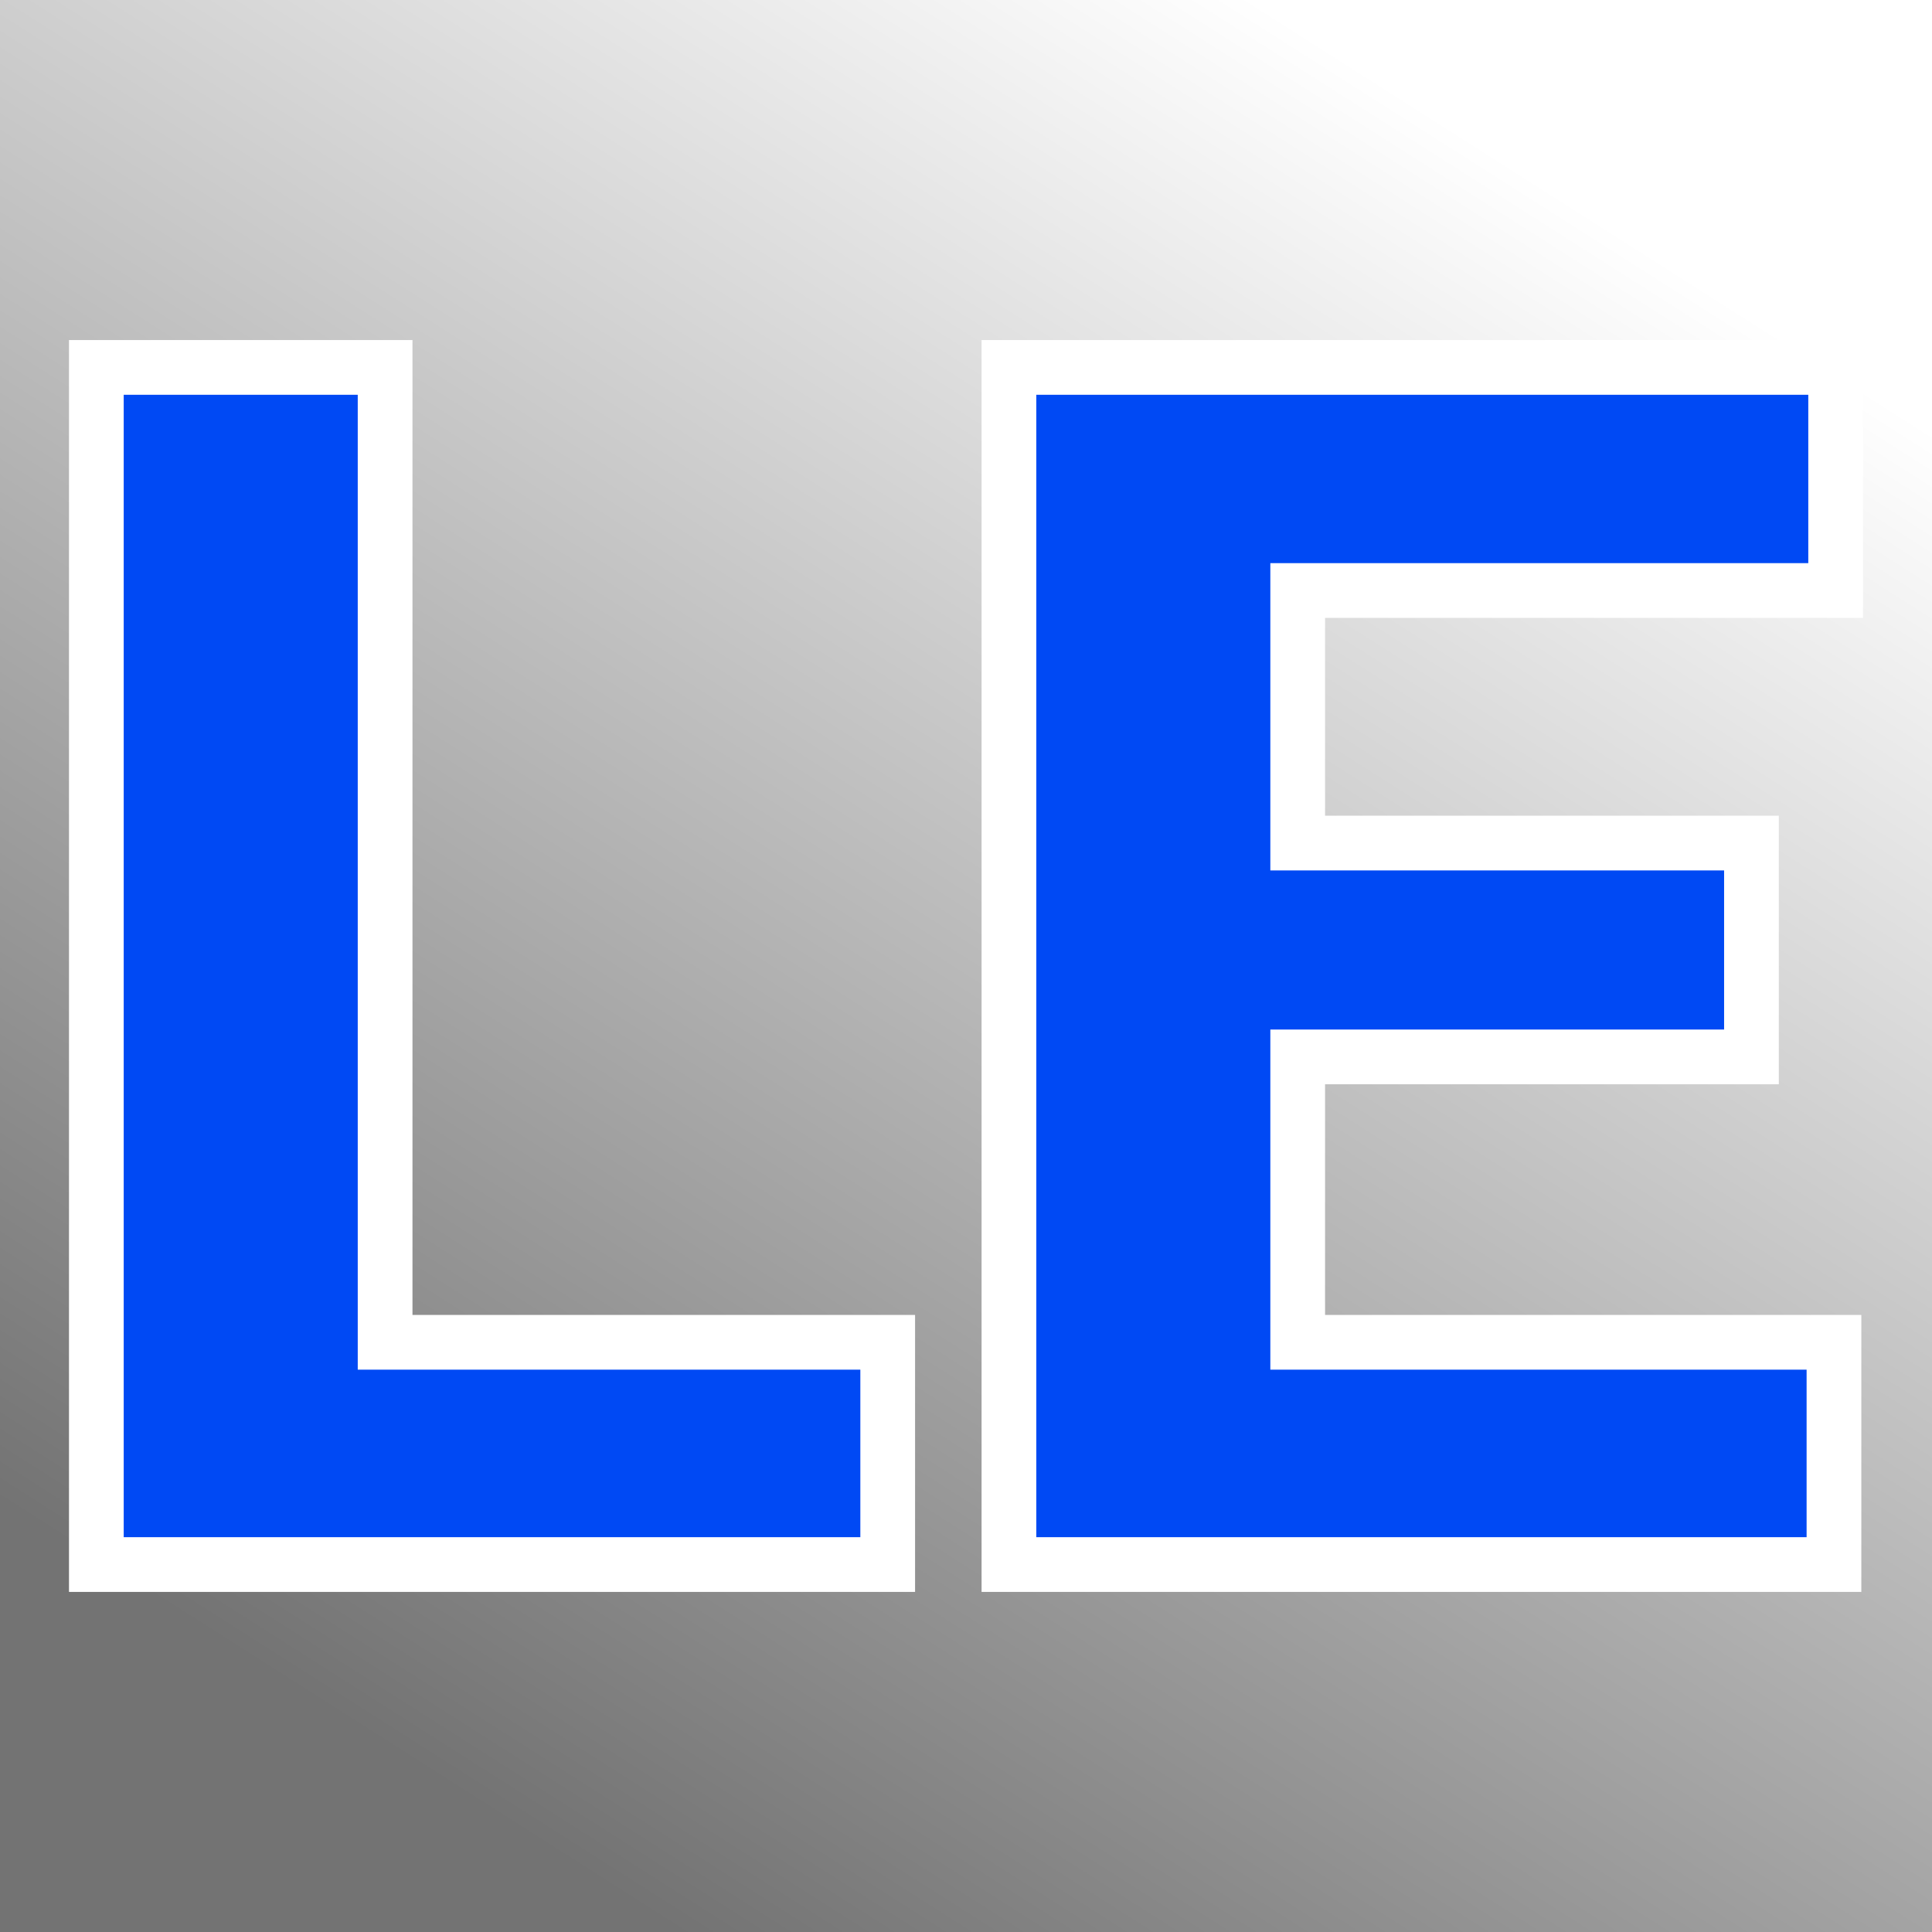 <svg xmlns="http://www.w3.org/2000/svg" version="1.1" xmlns:xlink="http://www.w3.org/1999/xlink" viewBox="0 0 200 200"><rect x="0" y="0" width="200" height="200" fill="#333333" stroke="none"/><rect width="200" height="200" fill="url('#gradient')"></rect><defs><linearGradient id="gradient" gradientTransform="rotate(121 0.5 0.5)"><stop offset="0%" stop-color="#ffffff"></stop><stop offset="100%" stop-color="#737373"></stop></linearGradient></defs><g><g fill="#0049f4" transform="matrix(8.715,0,0,8.715,0.649,161.962)" stroke="#ffffff" stroke-width="0.65"><path d="M4.50-14.22L4.50-2.64L10.47-2.64L10.47 0L1.07 0L1.07-14.22L4.50-14.22ZM20.73-8.57L20.73-6.03L15.34-6.03L15.34-2.64L21.71-2.64L21.71 0L11.91 0L11.91-14.22L21.73-14.22L21.73-11.57L15.34-11.57L15.34-8.57L20.73-8.57Z"></path></g></g></svg>